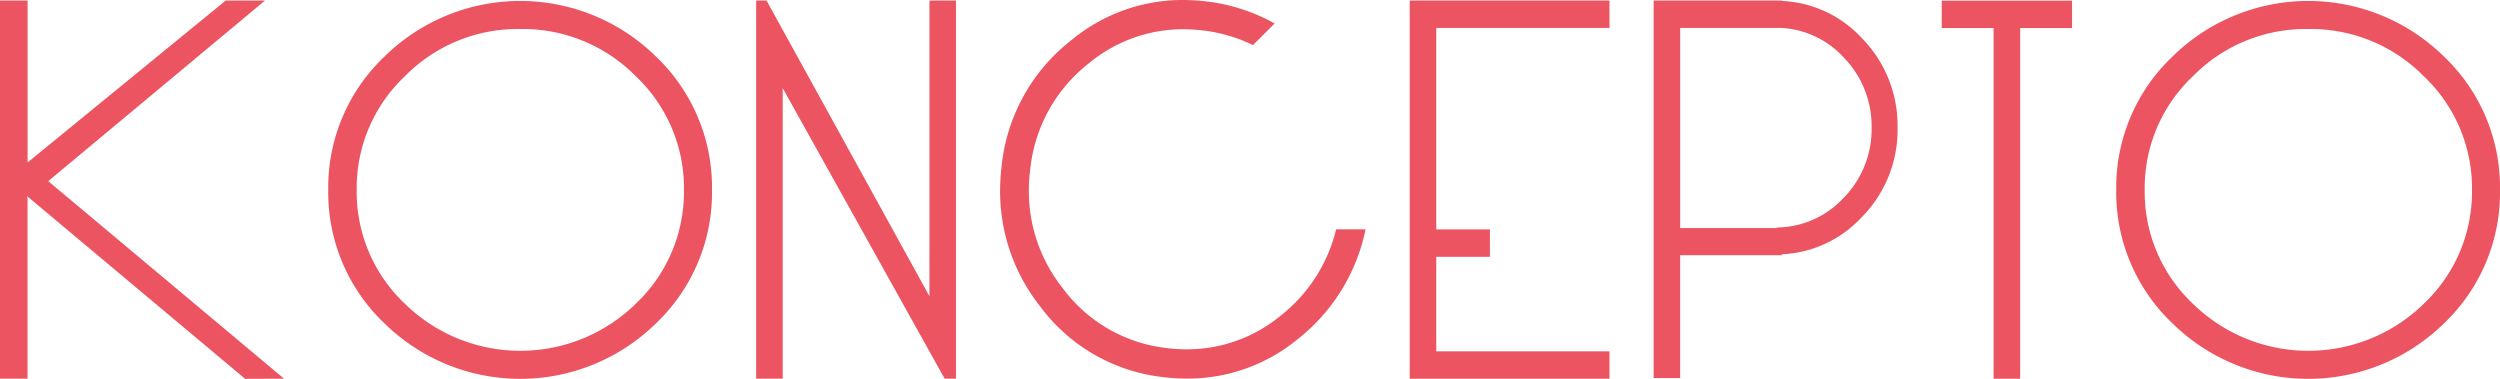 <svg xmlns="http://www.w3.org/2000/svg" xmlns:xlink="http://www.w3.org/1999/xlink" width="231.397" height="35.065" viewBox="0 0 231.397 35.065"><defs><clipPath id="a"><rect width="231.397" height="35.065" fill="#eb5460"/></clipPath></defs><g transform="translate(0 0)"><g transform="translate(0 0)" clip-path="url(#a)"><path d="M81.068,17.62a16.719,16.719,0,0,1-5.2,12.369,17.942,17.942,0,0,1-25.1,0,16.7,16.7,0,0,1-5.22-12.369,16.694,16.694,0,0,1,5.22-12.355,17.914,17.914,0,0,1,25.1,0,16.718,16.718,0,0,1,5.2,12.355M63.305,2.73a14.646,14.646,0,0,0-10.68,4.388,14.215,14.215,0,0,0-4.444,10.5,14.218,14.218,0,0,0,4.444,10.524,15.289,15.289,0,0,0,21.407,0,14.242,14.242,0,0,0,4.44-10.524,14.239,14.239,0,0,0-4.44-10.5A14.686,14.686,0,0,0,63.305,2.73" transform="translate(-15.166 -0.044)" fill="#eb5460"/><path d="M329.193,17.62a16.719,16.719,0,0,1-5.2,12.369,17.942,17.942,0,0,1-25.1,0,16.7,16.7,0,0,1-5.22-12.369,16.694,16.694,0,0,1,5.22-12.355,17.914,17.914,0,0,1,25.1,0,16.718,16.718,0,0,1,5.2,12.355M311.43,2.73a14.647,14.647,0,0,0-10.68,4.388,14.215,14.215,0,0,0-4.444,10.5,14.218,14.218,0,0,0,4.444,10.524,15.289,15.289,0,0,0,21.407,0A14.242,14.242,0,0,0,326.6,17.62a14.239,14.239,0,0,0-4.44-10.5A14.686,14.686,0,0,0,311.43,2.73" transform="translate(-97.796 -0.044)" fill="#eb5460"/><path d="M122.379,35.075,107.391,8.186V35.075h-2.459v-35h.961l15.078,27.366V.073h2.458v35Z" transform="translate(-34.944 -0.024)" fill="#eb5460"/><path d="M172.614,21.23A17.315,17.315,0,0,1,166.4,31.337a16.038,16.038,0,0,1-10.292,3.705,18.669,18.669,0,0,1-2.312-.148,16.433,16.433,0,0,1-11.38-6.64,17.138,17.138,0,0,1-3.629-10.563,19.755,19.755,0,0,1,.146-2.357A16.945,16.945,0,0,1,145.4,3.708,16.12,16.12,0,0,1,155.711,0a18.892,18.892,0,0,1,2.31.148,17.067,17.067,0,0,1,6.18,2.024l-2.008,2a14.373,14.373,0,0,0-4.511-1.338,15.689,15.689,0,0,0-1.952-.127,13.621,13.621,0,0,0-8.7,3.133,14.3,14.3,0,0,0-5.455,9.848,15.882,15.882,0,0,0-.125,1.978,14.374,14.374,0,0,0,3.069,8.922,13.893,13.893,0,0,0,9.593,5.615,14.839,14.839,0,0,0,1.966.13,13.6,13.6,0,0,0,8.7-3.133,14.465,14.465,0,0,0,5.112-7.971Z" transform="translate(-46.22 0)" fill="#eb5460"/><path d="M214.12.073V2.61H198.087V21.254h4.966v2.538h-4.966v8.751H214.12v2.538H195.628V.073Z" transform="translate(-65.148 -0.024)" fill="#eb5460"/><path d="M241.346,23.559v.089h-9.411V35.018H229.48V.073h11.866V.112a10.707,10.707,0,0,1,7.384,3.418,11.554,11.554,0,0,1,3.326,8.309,11.492,11.492,0,0,1-3.326,8.3,10.708,10.708,0,0,1-7.384,3.419m-.49-2.426V21.08a8.517,8.517,0,0,0,6.176-2.708,9.064,9.064,0,0,0,2.622-6.534A9.105,9.105,0,0,0,247.033,5.3a8.447,8.447,0,0,0-5.707-2.69h-9.39V21.134Z" transform="translate(-76.421 -0.024)" fill="#eb5460"/><path d="M276.714,2.626V35.084h-2.457V2.626h-4.8V.088h12.064V2.626Z" transform="translate(-89.733 -0.029)" fill="#eb5460"/><path d="M22.69,35.089,2.5,18.174l.051.28V35.075H0v-35H2.555V15.06L20.891.073h3.637L4.463,16.79,26.29,35.075Z" transform="translate(0 -0.024)" fill="#eb5460"/></g></g></svg>